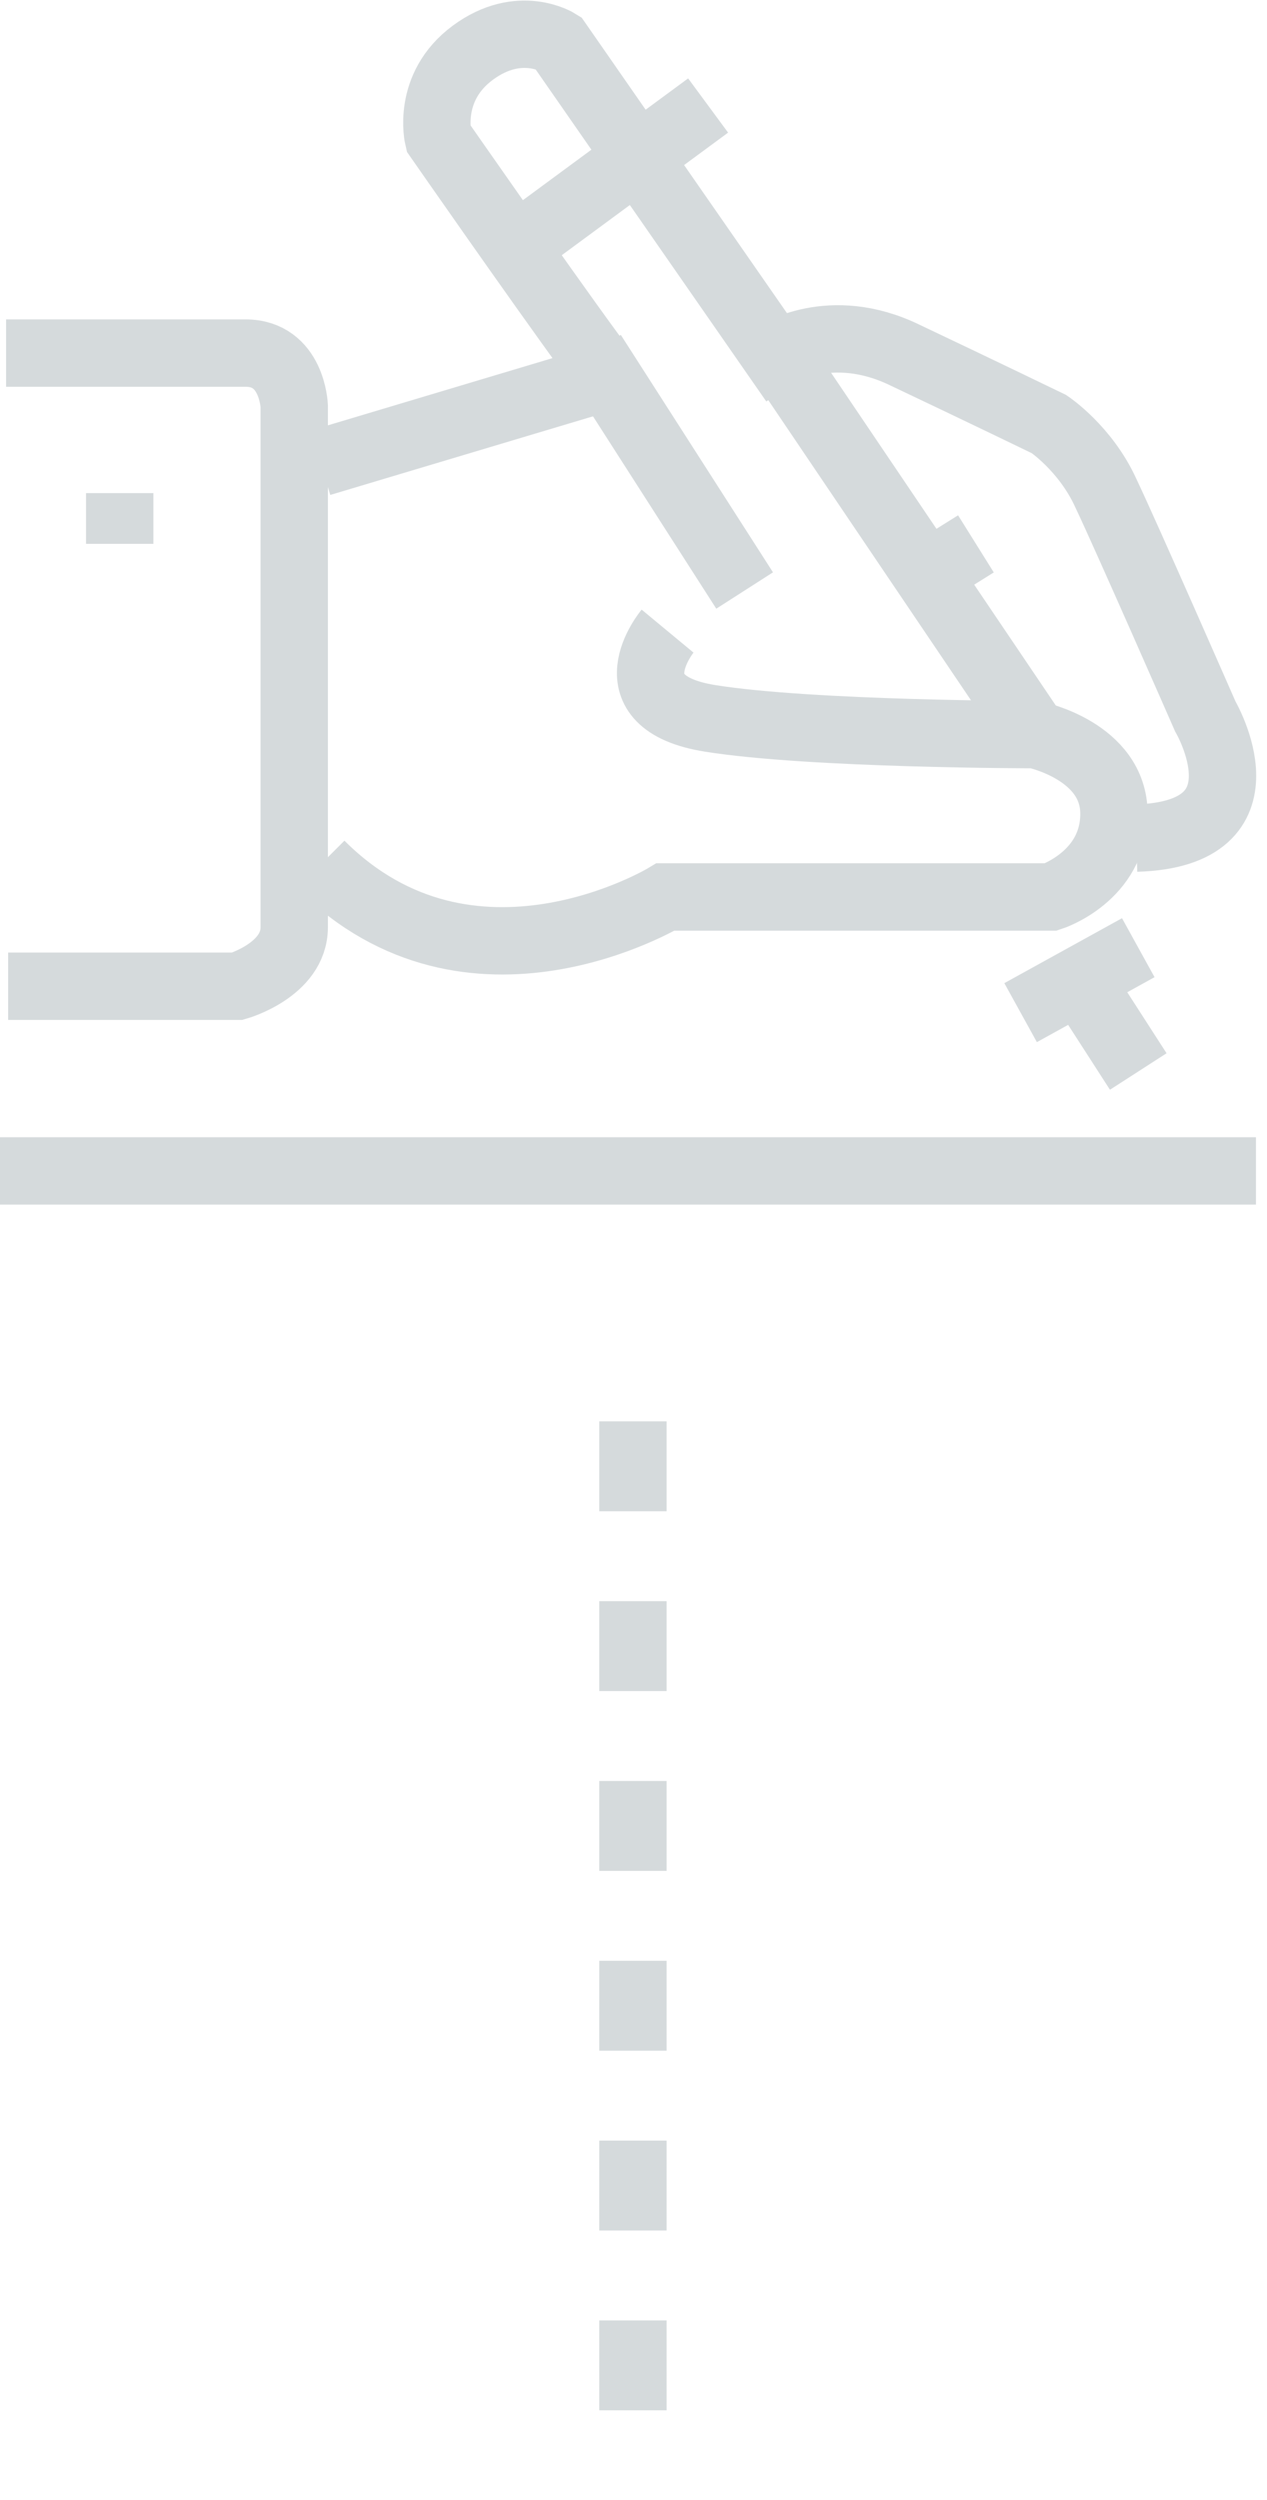 <svg xmlns="http://www.w3.org/2000/svg" width="74" height="146" viewBox="0 0 74 146" fill="none"><line x1="36.967" y1="83" x2="36.967" y2="146" stroke="#D5DADC" stroke-width="3.934" stroke-dasharray="5.25 5.25"></line><path d="M38.99 36.854C38.99 36.854 35.553 41.002 41.479 41.95C47.404 42.898 60.44 42.898 60.44 42.898C60.44 42.898 65.061 43.846 65.061 47.52C65.061 51.193 61.388 52.378 61.388 52.378H38.872C38.872 52.378 27.495 59.252 18.726 50.482" stroke="#D5DADC" stroke-width="3.934" stroke-miterlimit="10"></path><path d="M0.475 57.592H13.866C13.866 57.592 17.184 56.644 17.184 54.155C17.184 51.785 17.184 23.699 17.184 23.699C17.184 23.699 17.065 20.618 14.34 20.618C11.614 20.618 0.356 20.618 0.356 20.618" stroke="#D5DADC" stroke-width="3.934" stroke-miterlimit="10"></path><path d="M0 68.376H73.355" stroke="#D5DADC" stroke-width="3.934" stroke-miterlimit="10"></path><path d="M59.609 59.133L66.482 55.34" stroke="#D5DADC" stroke-width="3.934" stroke-miterlimit="10"></path><path d="M66.481 62.57L63.044 57.237" stroke="#D5DADC" stroke-width="3.934" stroke-miterlimit="10"></path><path d="M18.726 27.018L33.776 22.515C33.776 22.515 34.487 21.567 34.487 20.619C31.287 16.234 25.599 8.057 25.599 8.057C25.599 8.057 24.888 5.094 27.614 3.08C30.339 1.065 32.591 2.487 32.591 2.487L45.271 20.737C45.271 20.737 48.471 18.604 52.855 20.737C57.358 22.87 61.269 24.766 61.269 24.766C61.269 24.766 63.402 26.188 64.587 28.795C65.772 31.284 70.394 41.831 70.394 41.831C70.394 41.831 74.423 48.704 66.365 48.941" stroke="#D5DADC" stroke-width="3.934" stroke-miterlimit="10"></path><path d="M60.439 42.897L45.389 20.618" stroke="#D5DADC" stroke-width="3.934" stroke-miterlimit="10"></path><path d="M57 31.759L54.156 33.536" stroke="#D5DADC" stroke-width="3.934" stroke-miterlimit="10"></path><path d="M43.491 34.483L34.603 20.618" stroke="#D5DADC" stroke-width="3.934" stroke-miterlimit="10"></path><path d="M6.992 28.795V31.758" stroke="#D5DADC" stroke-width="3.934" stroke-miterlimit="10"></path><path d="M41.358 6.161L30.101 14.456" stroke="#D5DADC" stroke-width="3.934" stroke-miterlimit="10"></path></svg>